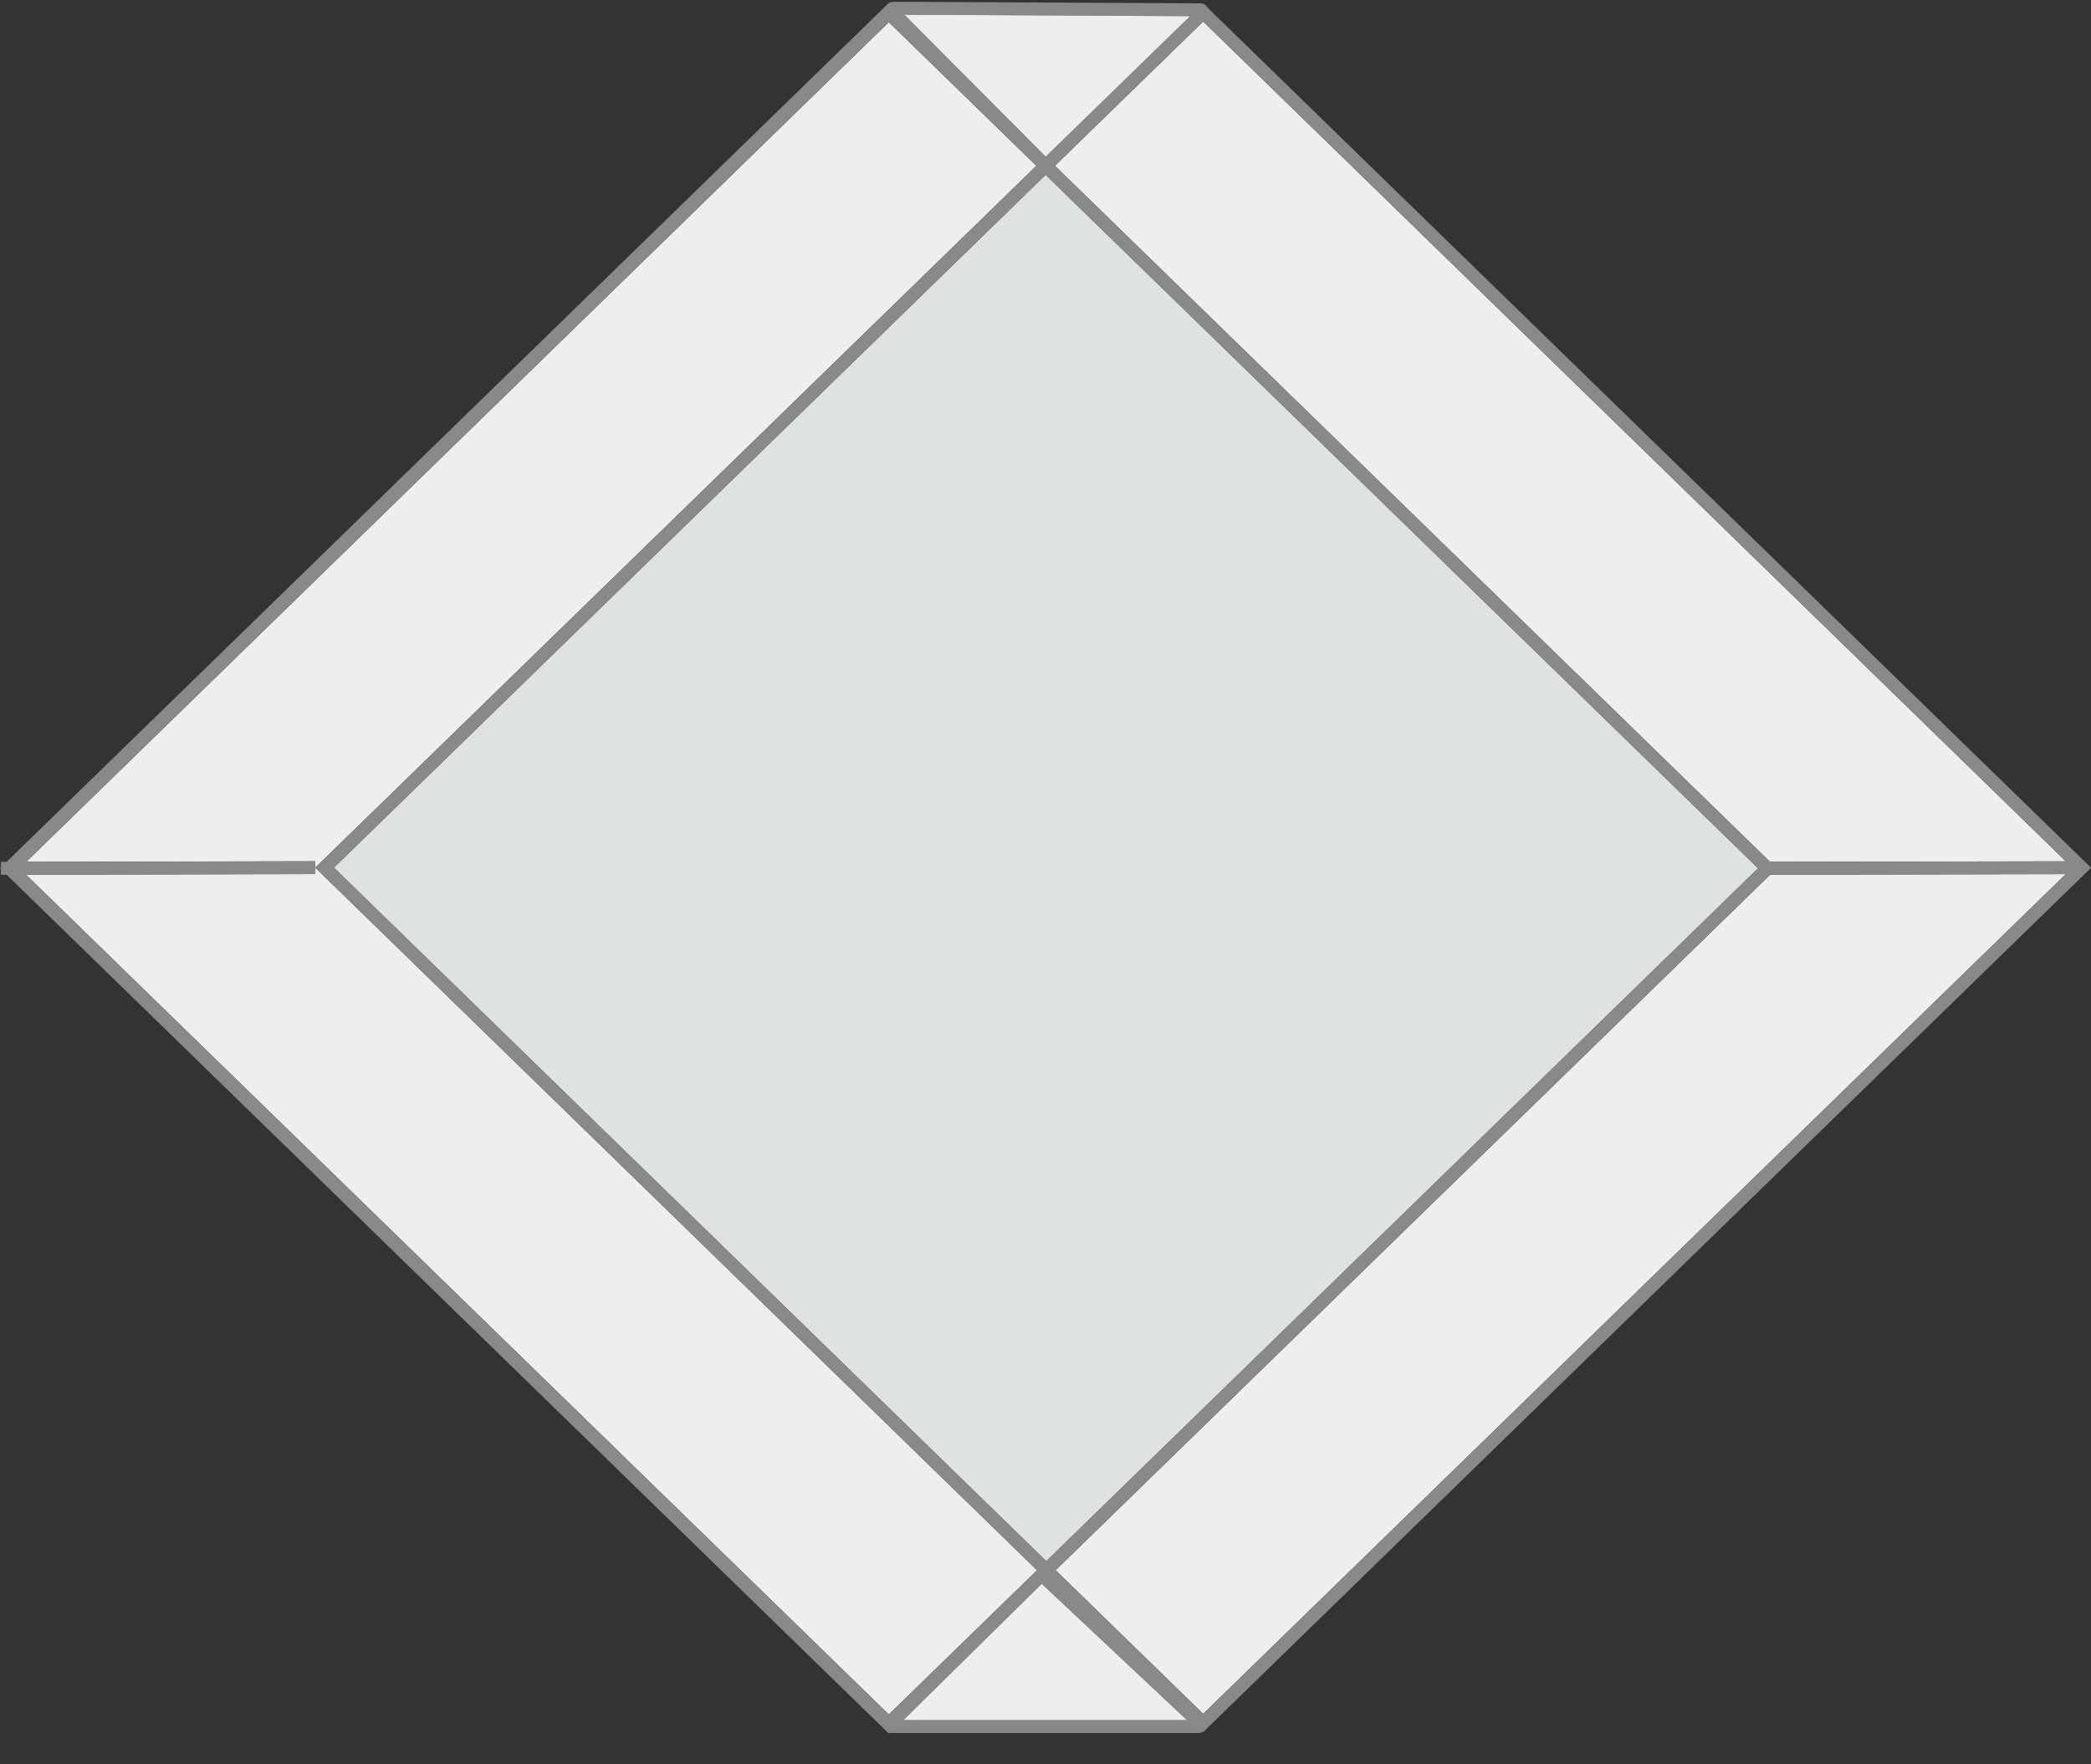 <svg xmlns="http://www.w3.org/2000/svg" fill="none" viewBox="0 0 64 54" height="54" width="64">
<rect x="0" y="0" width="64" height="54" fill="#333333" stroke="none"/>
<g clip-path="url(#clip0_4945_6061)">
<path fill="#ECEEEF" d="M31.72 5.075L27.204 0.679L0.802 26.379L9.65 26.36V26.556L31.72 5.075Z"></path>
<path fill="#ECEEEF" d="M31.74 48.059L9.65 26.556V26.752L0.798 26.772L27.204 52.474L31.734 48.067L31.74 48.059Z"></path>
<path fill="#ECEEEF" d="M54.179 26.772L32.31 48.059L36.826 52.455L63.228 26.754L54.179 26.772Z"></path>
<path fill="#ECEEEF" d="M32.29 5.075L54.176 26.379L63.23 26.362L36.826 0.659L32.618 4.753L32.29 5.075Z"></path>
<path fill="#DFE2E3" d="M32.024 47.782L53.81 26.576L32.004 5.351L32.002 5.353L10.221 26.556L32.024 47.782Z"></path>
<path fill="#898989" d="M64 26.556L36.977 0.251C36.951 0.2 36.909 0.161 36.858 0.135L36.824 0.102L36.812 0.114C36.788 0.108 36.764 0.102 36.737 0.102L27.351 0.053C27.299 0.053 27.25 0.069 27.208 0.094L27.204 0.09L27.154 0.139C27.154 0.139 27.15 0.141 27.15 0.143L0.202 26.379H0.028V26.548L0.014 26.562L0 26.575L0.028 26.603V26.772H0.202L27.089 52.945C27.099 52.957 27.111 52.967 27.123 52.978L27.192 53.045L27.206 53.059L27.232 53.033C27.248 53.037 27.265 53.041 27.283 53.041H36.689C36.737 53.041 36.782 53.027 36.82 53.004L36.828 53.012L64.004 26.558L64 26.556ZM27.653 52.645L31.885 48.473L36.327 52.645H27.653ZM36.826 0.659L63.23 26.362L54.178 26.379L32.29 5.075L32.619 4.755L36.826 0.659ZM0.798 26.772L9.65 26.754V26.558V26.362L0.802 26.379L27.204 0.679L31.72 5.075L9.65 26.558L31.74 48.061L31.734 48.066L27.204 52.476L0.798 26.772ZM32.002 5.353L32.004 5.351L53.808 26.575L32.024 47.78L10.221 26.556L32.002 5.353ZM36.826 52.455L32.31 48.059L54.178 26.772L63.228 26.754L36.824 52.456L36.826 52.455ZM32.006 4.794L27.682 0.451L36.421 0.496L32.006 4.794Z"></path>
<path fill="#ECEEEF" d="M31.885 48.475L27.653 52.645H36.326L31.885 48.475Z"></path>
<path fill="#ECEEEF" d="M32.006 4.794L36.423 0.496L27.682 0.451L32.006 4.794Z"></path>
</g>
<defs>
<clipPath id="clip0_4945_6061">
<rect transform="translate(0 0.057)" fill="white" height="53" width="64"></rect>
</clipPath>
</defs>
</svg>
